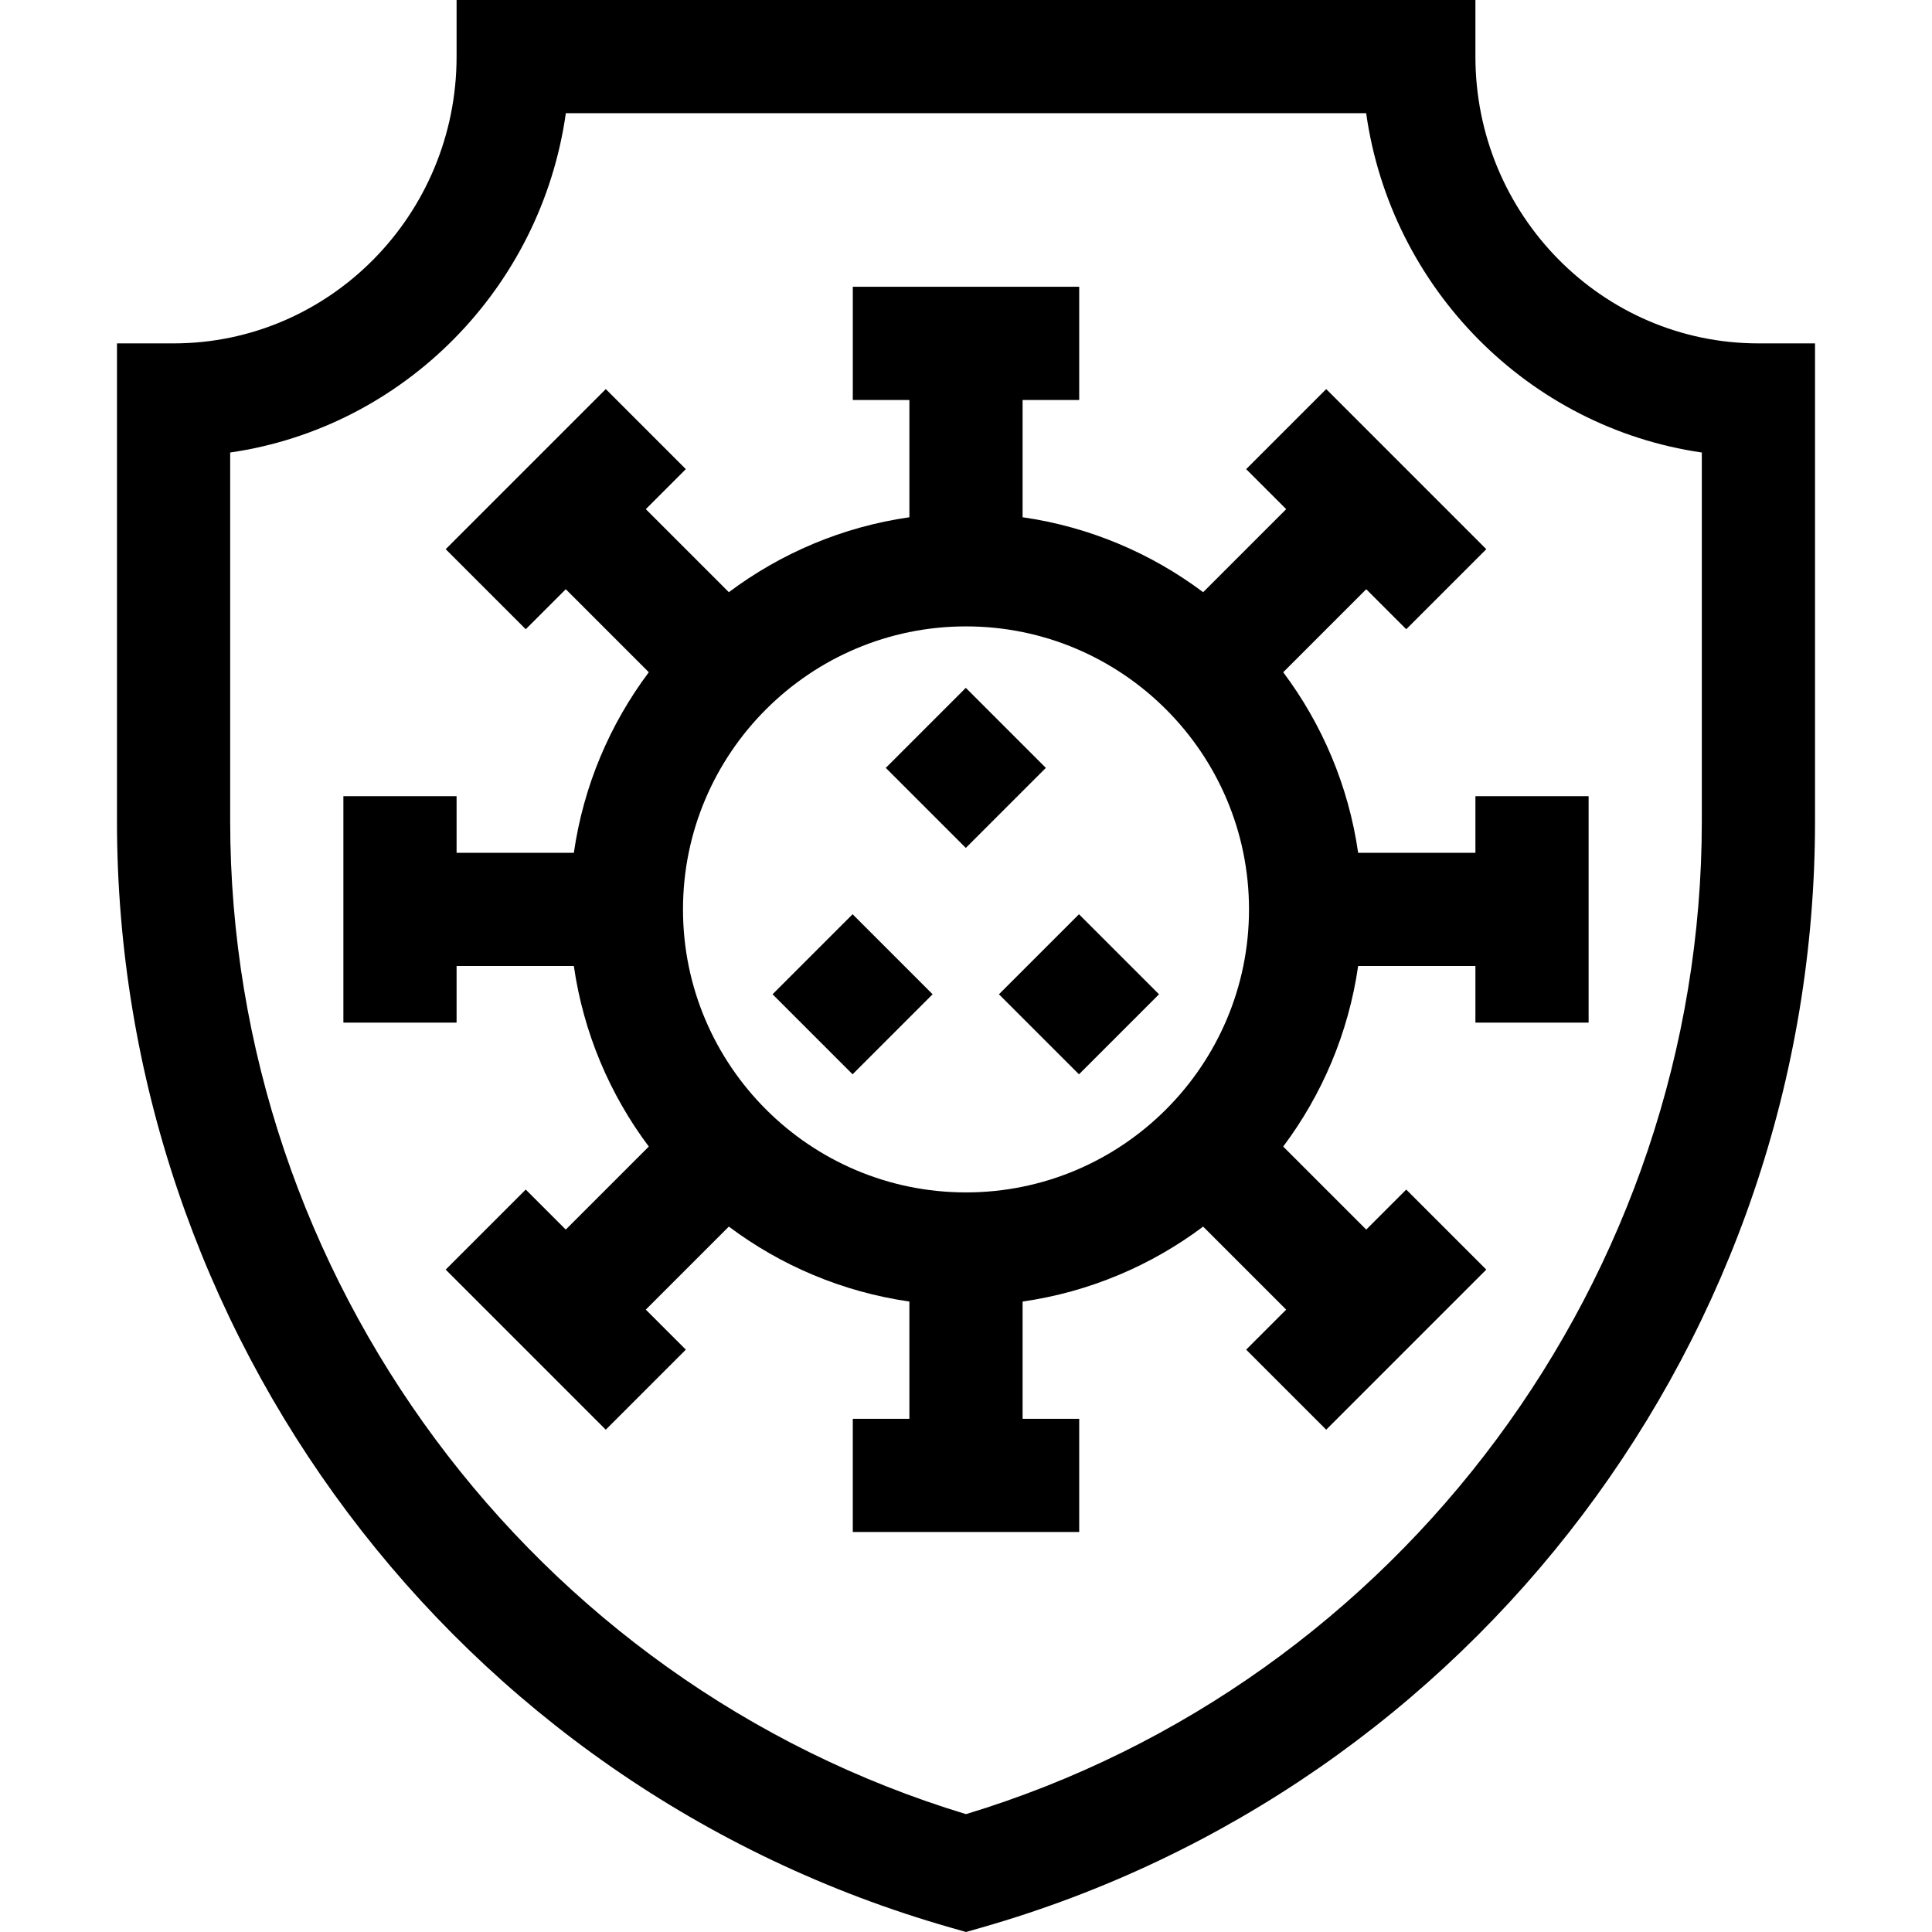 <svg height="512" width="512" xmlns="http://www.w3.org/2000/svg"><path d="M481 217.597V91h-15c-41.355 0-75-34.094-75-76V0H121v15c0 41.906-33.645 76-75 76H31v126.597c0 135.427 89.555 255.705 220.879 293.226L256 512l4.121-1.177C390.195 473.659 481 354.229 481 217.597zm-30 0c0 120.727-79.971 228.322-195 263.167-115.029-34.845-195-142.44-195-263.167v-97.675c45.964-6.667 82.411-43.5 88.952-89.922h212.096c6.542 46.422 42.988 83.255 88.952 89.922z"/><path d="M362.066 156.147l10.607 10.607 21.213-21.213-42.426-42.427-21.213 21.213 10.606 10.606-22.004 22.004c-13.743-10.301-30.086-17.309-47.849-19.861V106h15V76h-60v30h15v31.076c-17.763 2.552-34.106 9.56-47.849 19.861l-22.004-22.004 10.606-10.606-21.213-21.213-42.426 42.427 21.213 21.213 10.607-10.607 22.004 22.004c-10.301 13.743-17.309 30.086-19.862 47.849H121v-15H91v60h30v-15h31.076c2.552 17.763 9.56 34.106 19.862 47.849l-22.004 22.004-10.607-10.607-21.213 21.213 42.426 42.427 21.213-21.213-10.607-10.607 22.004-22.004c13.743 10.301 30.086 17.31 47.849 19.862V376h-15v30h60v-30h-15v-31.076c17.763-2.552 34.106-9.56 47.849-19.862l22.004 22.004-10.607 10.607 21.213 21.213 42.426-42.427-21.213-21.213-10.607 10.607-22.004-22.004c10.301-13.743 17.309-30.086 19.862-47.849H391v15h30v-60h-30v15h-31.076c-2.552-17.763-9.56-34.106-19.862-47.849zM256 316c-41.355 0-75-33.645-75-75s33.645-75 75-75 75 33.645 75 75-33.645 75-75 75z"/><path d="M204.737 263.492l21.21-21.21 21.21 21.21-21.21 21.21zM234.74 203.499l21.21-21.21 21.21 21.21-21.21 21.21zM264.731 263.497l21.21-21.21 21.21 21.21-21.21 21.21z"/></svg>